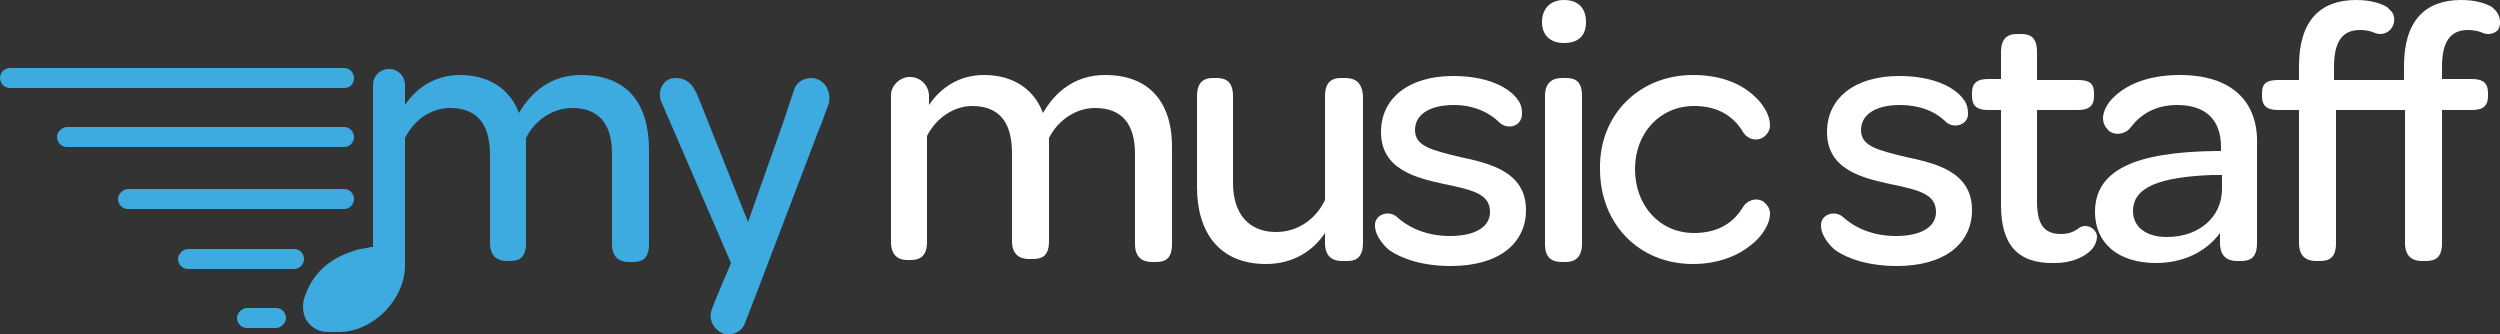 <?xml version="1.0" encoding="UTF-8"?>
<!-- Generator: Adobe Illustrator 27.1.0, SVG Export Plug-In . SVG Version: 6.00 Build 0)  -->
<svg xmlns="http://www.w3.org/2000/svg" xmlns:xlink="http://www.w3.org/1999/xlink" version="1.1" id="Layer_2_00000016768811920100904240000012316650256760858503_" x="0px" y="0px" viewBox="0 0 250 33.4" style="enable-background:new 0 0 250 33.4;" xml:space="preserve">
<rect x="0" y="0" width="250" height="33.4" fill="#333333" stroke="none"/>
<style type="text/css">
	.st0{clip-path:url(#SVGID_00000114775817258505048960000009658254962490099363_);}
	.st1{clip-path:url(#SVGID_00000152971391289144887400000010312676333964640940_);fill:#FFFFFF;}
	.st2{clip-path:url(#SVGID_00000152971391289144887400000010312676333964640940_);fill:#3DAAE0;}
	.st3{clip-path:url(#SVGID_00000152971391289144887400000010312676333964640940_);fill:#505A55;}
</style>
<g id="Artwork_3_00000090279183460968962360000010320975655573836442_">
	<g>
		<defs>
			<rect id="SVGID_1_" y="0" width="250" height="33.4"></rect>
		</defs>
		<clipPath id="SVGID_00000058573315638964550470000016167305731581975467_">
			<use xlink:href="#SVGID_1_" style="overflow:visible;"></use>
		</clipPath>
		<g style="clip-path:url(#SVGID_00000058573315638964550470000016167305731581975467_);">
			<defs>
				<rect id="SVGID_00000074441892229997290190000012342859359173204904_" y="0" width="250" height="33.4"></rect>
			</defs>
			<clipPath id="SVGID_00000147922483136193129050000000468137403314904979_">
				<use xlink:href="#SVGID_00000074441892229997290190000012342859359173204904_" style="overflow:visible;"></use>
			</clipPath>
			<path style="clip-path:url(#SVGID_00000147922483136193129050000000468137403314904979_);fill:#FFFFFF;" d="M137.5,22.6     c0-0.1,0-0.1,0-0.2c0.1-1,1.4-1.4,2.2-0.7c1.2,1.1,3,1.9,5.3,1.9c2.5,0,4-0.9,4-2.4c0-1.8-1.7-2.2-4.6-2.8     c-2.7-0.6-6.3-1.4-6.3-5.2c0-3.4,2.8-5.6,7.2-5.6c3.4,0,5.6,1.1,6.5,2.4c0.3,0.4,0.4,0.9,0.4,1.3c0,0.2,0,0.4-0.1,0.6     c-0.3,0.8-1.4,1-2.1,0.4c-1.1-1.1-2.7-1.8-4.6-1.8c-2.5,0-3.9,1-3.9,2.5c0,1.6,1.6,2,4.5,2.7c2.8,0.6,6.6,1.4,6.6,5.3     c0,3.4-2.8,5.6-7.5,5.6c-2.8,0-4.9-0.7-6.2-1.6C138,24.2,137.5,23.3,137.5,22.6"></path>
			<path style="clip-path:url(#SVGID_00000147922483136193129050000000468137403314904979_);fill:#FFFFFF;" d="M156.4,0     c1.4,0,2.2,0.8,2.2,2.2s-0.8,2.1-2.2,2.1c-1.4,0-2.2-0.8-2.2-2.1C154.2,0.9,155,0,156.4,0 M154.5,9.6c0-1.3,0.7-1.8,1.7-1.8h0.4     c1,0,1.6,0.4,1.6,1.8v14.8c0,1.3-0.7,1.8-1.6,1.8h-0.4c-1,0-1.7-0.4-1.7-1.8V9.6z"></path>
			<path style="clip-path:url(#SVGID_00000147922483136193129050000000468137403314904979_);fill:#FFFFFF;" d="M169.3,7.5     c2.7,0,4.6,0.8,5.9,1.9c1.2,1,1.8,2.2,1.8,3.1c0,0.5-0.2,0.8-0.5,1.1c-0.7,0.6-1.7,0.4-2.2-0.4c-0.9-1.5-2.4-2.6-4.9-2.6     c-3.4,0-5.9,2.7-5.9,6.3c0,3.7,2.5,6.4,5.9,6.4c2.5,0,4-1.1,4.9-2.6c0.5-0.8,1.6-1,2.2-0.4c0.3,0.3,0.5,0.6,0.5,1.1     c0,0.8-0.6,2.1-1.9,3.1c-1.2,1-3.2,1.9-5.8,1.9c-5.4,0-9.3-4-9.3-9.5C159.9,11.5,163.9,7.5,169.3,7.5"></path>
			<path style="clip-path:url(#SVGID_00000147922483136193129050000000468137403314904979_);fill:#FFFFFF;" d="M182.1,22.6     c0-0.1,0-0.1,0-0.2c0.1-1,1.4-1.4,2.2-0.7c1.2,1.1,3,1.9,5.3,1.9c2.5,0,4-0.9,4-2.4c0-1.8-1.7-2.2-4.6-2.8     c-2.7-0.6-6.3-1.4-6.3-5.2c0-3.4,2.8-5.6,7.2-5.6c3.4,0,5.6,1.1,6.5,2.4c0.3,0.4,0.4,0.9,0.4,1.3c0,0.1,0,0.1,0,0.2     c-0.1,1-1.4,1.4-2.2,0.7c-1.1-1.1-2.7-1.7-4.6-1.7c-2.5,0-3.9,1-3.9,2.5c0,1.6,1.6,2,4.5,2.7c2.8,0.6,6.6,1.4,6.6,5.3     c0,3.4-2.8,5.6-7.5,5.6c-2.8,0-4.9-0.7-6.2-1.6C182.6,24.2,182.1,23.3,182.1,22.6"></path>
			<path style="clip-path:url(#SVGID_00000147922483136193129050000000468137403314904979_);fill:#FFFFFF;" d="M200.1,20.5V11h-1.3     c-1.2,0-1.6-0.5-1.6-1.4V9.3c0-0.9,0.4-1.4,1.6-1.4h1.3V5.2c0-1.3,0.6-1.8,1.6-1.8h0.4c1,0,1.6,0.4,1.6,1.8V8h4.1     c1.2,0,1.6,0.4,1.6,1.3v0.3c0,0.9-0.4,1.4-1.6,1.4h-4.1v9.1c0,2.2,0.6,3.3,2.4,3.3c0.7,0,1.3-0.2,1.8-0.6c0.7-0.5,1.7,0,1.8,0.8     c0,0,0,0,0,0c0,0.6-0.3,1.2-0.8,1.6c-0.7,0.6-1.9,1.1-3.4,1.1C201.7,26.4,200.1,24.4,200.1,20.5"></path>
			<path style="clip-path:url(#SVGID_00000147922483136193129050000000468137403314904979_);fill:#3DAAE0;" d="M58.1,7.5     c-3,0-5,1.7-6.2,3.8c-0.9-2.4-3-3.8-5.9-3.8c-2.4,0-4.3,1.2-5.5,3V9.3l0-0.4V8.5c0-0.9-0.7-1.6-1.6-1.6c-0.9,0-1.6,0.7-1.6,1.6     v16.2l-0.2,0c-0.1,0-0.3,0.1-0.4,0.1c-0.2,0-0.5,0.1-0.7,0.1c-3,0.8-4.8,2.4-5.6,5c-0.2,0.8-0.1,1.6,0.3,2.2     c0.5,0.7,1.2,1.1,2.1,1.1c0.3,0,0.6,0,0.9,0l0.2,0c3.4,0,6.5-3.2,6.6-6.5l0-5.9c0-2,0-4,0-6v-1c0.9-1.8,2.6-3,4.5-3     c2.7,0,4,1.6,4,4.7v8.8c0,1.3,0.7,1.8,1.7,1.8H51c1,0,1.6-0.4,1.6-1.8V13.8c0.9-1.8,2.7-3,4.6-3c2.7,0,4,1.6,4,4.6v9     c0,1.3,0.7,1.8,1.7,1.8h0.4c1,0,1.6-0.4,1.6-1.8v-9.4C64.9,10.3,62.7,7.5,58.1,7.5"></path>
			<path style="clip-path:url(#SVGID_00000147922483136193129050000000468137403314904979_);fill:#3DAAE0;" d="M34.4,8.8H1     c-0.6,0-1-0.5-1-1c0-0.6,0.5-1,1-1h33.4c0.6,0,1,0.5,1,1C35.4,8.4,35,8.8,34.4,8.8"></path>
			<path style="clip-path:url(#SVGID_00000147922483136193129050000000468137403314904979_);fill:#3DAAE0;" d="M34.4,14.7H6.7     c-0.6,0-1-0.5-1-1s0.5-1,1-1h27.7c0.6,0,1,0.5,1,1S35,14.7,34.4,14.7"></path>
			<path style="clip-path:url(#SVGID_00000147922483136193129050000000468137403314904979_);fill:#3DAAE0;" d="M34.4,20.9H12.8     c-0.6,0-1-0.5-1-1s0.5-1,1-1h21.6c0.6,0,1,0.5,1,1S35,20.9,34.4,20.9"></path>
			<path style="clip-path:url(#SVGID_00000147922483136193129050000000468137403314904979_);fill:#3DAAE0;" d="M29.4,26.9H18.8     c-0.6,0-1-0.5-1-1s0.5-1,1-1h10.6c0.6,0,1,0.5,1,1S30,26.9,29.4,26.9"></path>
			<path style="clip-path:url(#SVGID_00000147922483136193129050000000468137403314904979_);fill:#3DAAE0;" d="M27.6,32.8h-2.9     c-0.6,0-1-0.5-1-1s0.5-1,1-1h2.9c0.6,0,1,0.5,1,1S28.1,32.8,27.6,32.8"></path>
			<path style="clip-path:url(#SVGID_00000147922483136193129050000000468137403314904979_);fill:#FFFFFF;" d="M110.5,7.5     c-3,0-5,1.7-6.2,3.8c-0.9-2.4-3-3.8-5.9-3.8c-2.4,0-4.3,1.2-5.5,3V9.6c0-1-0.8-1.9-1.9-1.9c-0.1,0-0.1,0-0.2,0     c-0.9,0.1-1.7,0.9-1.7,1.8v8v6.7c0,1.3,0.7,1.8,1.6,1.8h0.4c0.9,0,1.6-0.4,1.6-1.8v-6.7v-3.9c0.9-1.8,2.7-3,4.5-3     c2.7,0,4,1.6,4,4.7v8.8c0,1.3,0.7,1.8,1.7,1.8h0.4c1,0,1.6-0.4,1.6-1.8V13.8c0.9-1.8,2.7-3,4.6-3c2.7,0,4,1.6,4,4.6v9     c0,1.3,0.7,1.8,1.7,1.8h0.4c1,0,1.6-0.4,1.6-1.8v-9.4C117.3,10.3,115,7.5,110.5,7.5"></path>
			<path style="clip-path:url(#SVGID_00000147922483136193129050000000468137403314904979_);fill:#505A55;" d="M82.3,11.6l-0.6,1.6     L82.3,11.6z"></path>
			<path style="clip-path:url(#SVGID_00000147922483136193129050000000468137403314904979_);fill:#3DAAE0;" d="M82.7,8.8     c-0.3-0.6-0.9-1-1.6-1c-0.8,0-1.5,0.5-1.7,1.2l-1.1,3.3l-3.5,9.9L69.9,9.9c-0.6-1.6-1.3-2.1-2.4-2.1c0,0,0,0,0,0     c-1.1,0-1.8,1.2-1.4,2.3l3.5,8.1l3.5,8.1l-1.6,3.8l-0.3,0.8c-0.4,0.9,0.1,2,1,2.4c0.9,0.4,2-0.1,2.3-1l1.2-3.1l6.1-16l0.4-1     l0.7-1.9C83,9.7,82.9,9.2,82.7,8.8"></path>
			<path style="clip-path:url(#SVGID_00000147922483136193129050000000468137403314904979_);fill:#FFFFFF;" d="M249.6,1.1     c-0.1-0.1-0.3-0.3-0.4-0.4c-0.7-0.4-1.7-0.7-3.1-0.7c-3.6,0-5.7,2.1-5.7,6.6V8h-0.1h-2h-4.9V6.7c0-2.5,0.8-3.7,2.6-3.7     c0.5,0,1.1,0.1,1.5,0.3c0.5,0.2,1.1,0.1,1.5-0.3c0.5-0.5,0.6-1.4,0.1-1.9c-0.1-0.1-0.3-0.3-0.4-0.4C238,0.3,237,0,235.6,0     c-3.6,0-5.7,2.1-5.7,6.6V8h-2.1c-1.2,0-1.6,0.4-1.6,1.3v0.3c0,0.9,0.4,1.4,1.6,1.4h2.1v13.3c0,1.3,0.7,1.8,1.7,1.8h0.4     c1,0,1.6-0.4,1.6-1.8V11h4.8h2h0.1v13.3c0,1.3,0.7,1.8,1.7,1.8h0.4c1,0,1.6-0.4,1.6-1.8V11h3c1.2,0,1.6-0.5,1.6-1.4V9.3     c0-0.9-0.4-1.4-1.6-1.4h-3V6.7c0-2.5,0.8-3.7,2.6-3.7c0.5,0,1.1,0.1,1.5,0.3c0.5,0.2,1.1,0.1,1.5-0.3     C250.1,2.5,250.1,1.7,249.6,1.1"></path>
			<path style="clip-path:url(#SVGID_00000147922483136193129050000000468137403314904979_);fill:#FFFFFF;" d="M134.5,7.8h-0.4     c-0.9,0-1.6,0.4-1.6,1.8V20c-0.9,1.9-2.7,3.2-4.9,3.2c-2.7,0-4.3-1.8-4.3-4.9V9.6c0-1.4-0.7-1.8-1.6-1.8h-0.4     c-0.9,0-1.6,0.4-1.6,1.8v9.1c0,4.5,2.2,7.7,6.9,7.7c2.7,0,4.7-1.3,5.9-3.1v1c0,1.3,0.7,1.8,1.7,1.8h0.4c0.1,0,0.1,0,0.2,0     c0.9,0,1.5-0.5,1.5-1.8v-2.3V9.6C136.2,8.2,135.5,7.8,134.5,7.8"></path>
			<path style="clip-path:url(#SVGID_00000147922483136193129050000000468137403314904979_);fill:#FFFFFF;" d="M218,7.5     c-3.1,0-5.2,0.9-6.5,2.1c-0.8,0.7-1.2,1.6-1.2,2.2c0,0.6,0.3,1,0.6,1.3c0.7,0.5,1.7,0.3,2.2-0.4c0.9-1.2,2.4-2.2,4.6-2.2     c2.9,0,4.4,1.5,4.4,4.2v0.4h-0.5c-8.1,0.1-12.1,1.9-12.1,6.1c0,3.1,2.3,5.1,6.1,5.1c2.7,0,5-1.1,6.4-3v1c0,1.3,0.7,1.8,1.7,1.8     h0.2h0.2c1,0,1.6-0.4,1.6-1.8v-2.3v-7.4C225.9,10.1,223.1,7.5,218,7.5 M216.7,23.7c-2.1,0-3.4-1-3.4-2.6c0-2.4,2.7-3.4,7.9-3.6     l1,0v1.4C222.2,21.7,219.9,23.7,216.7,23.7"></path>
		</g>
	</g>
</g>
</svg>
